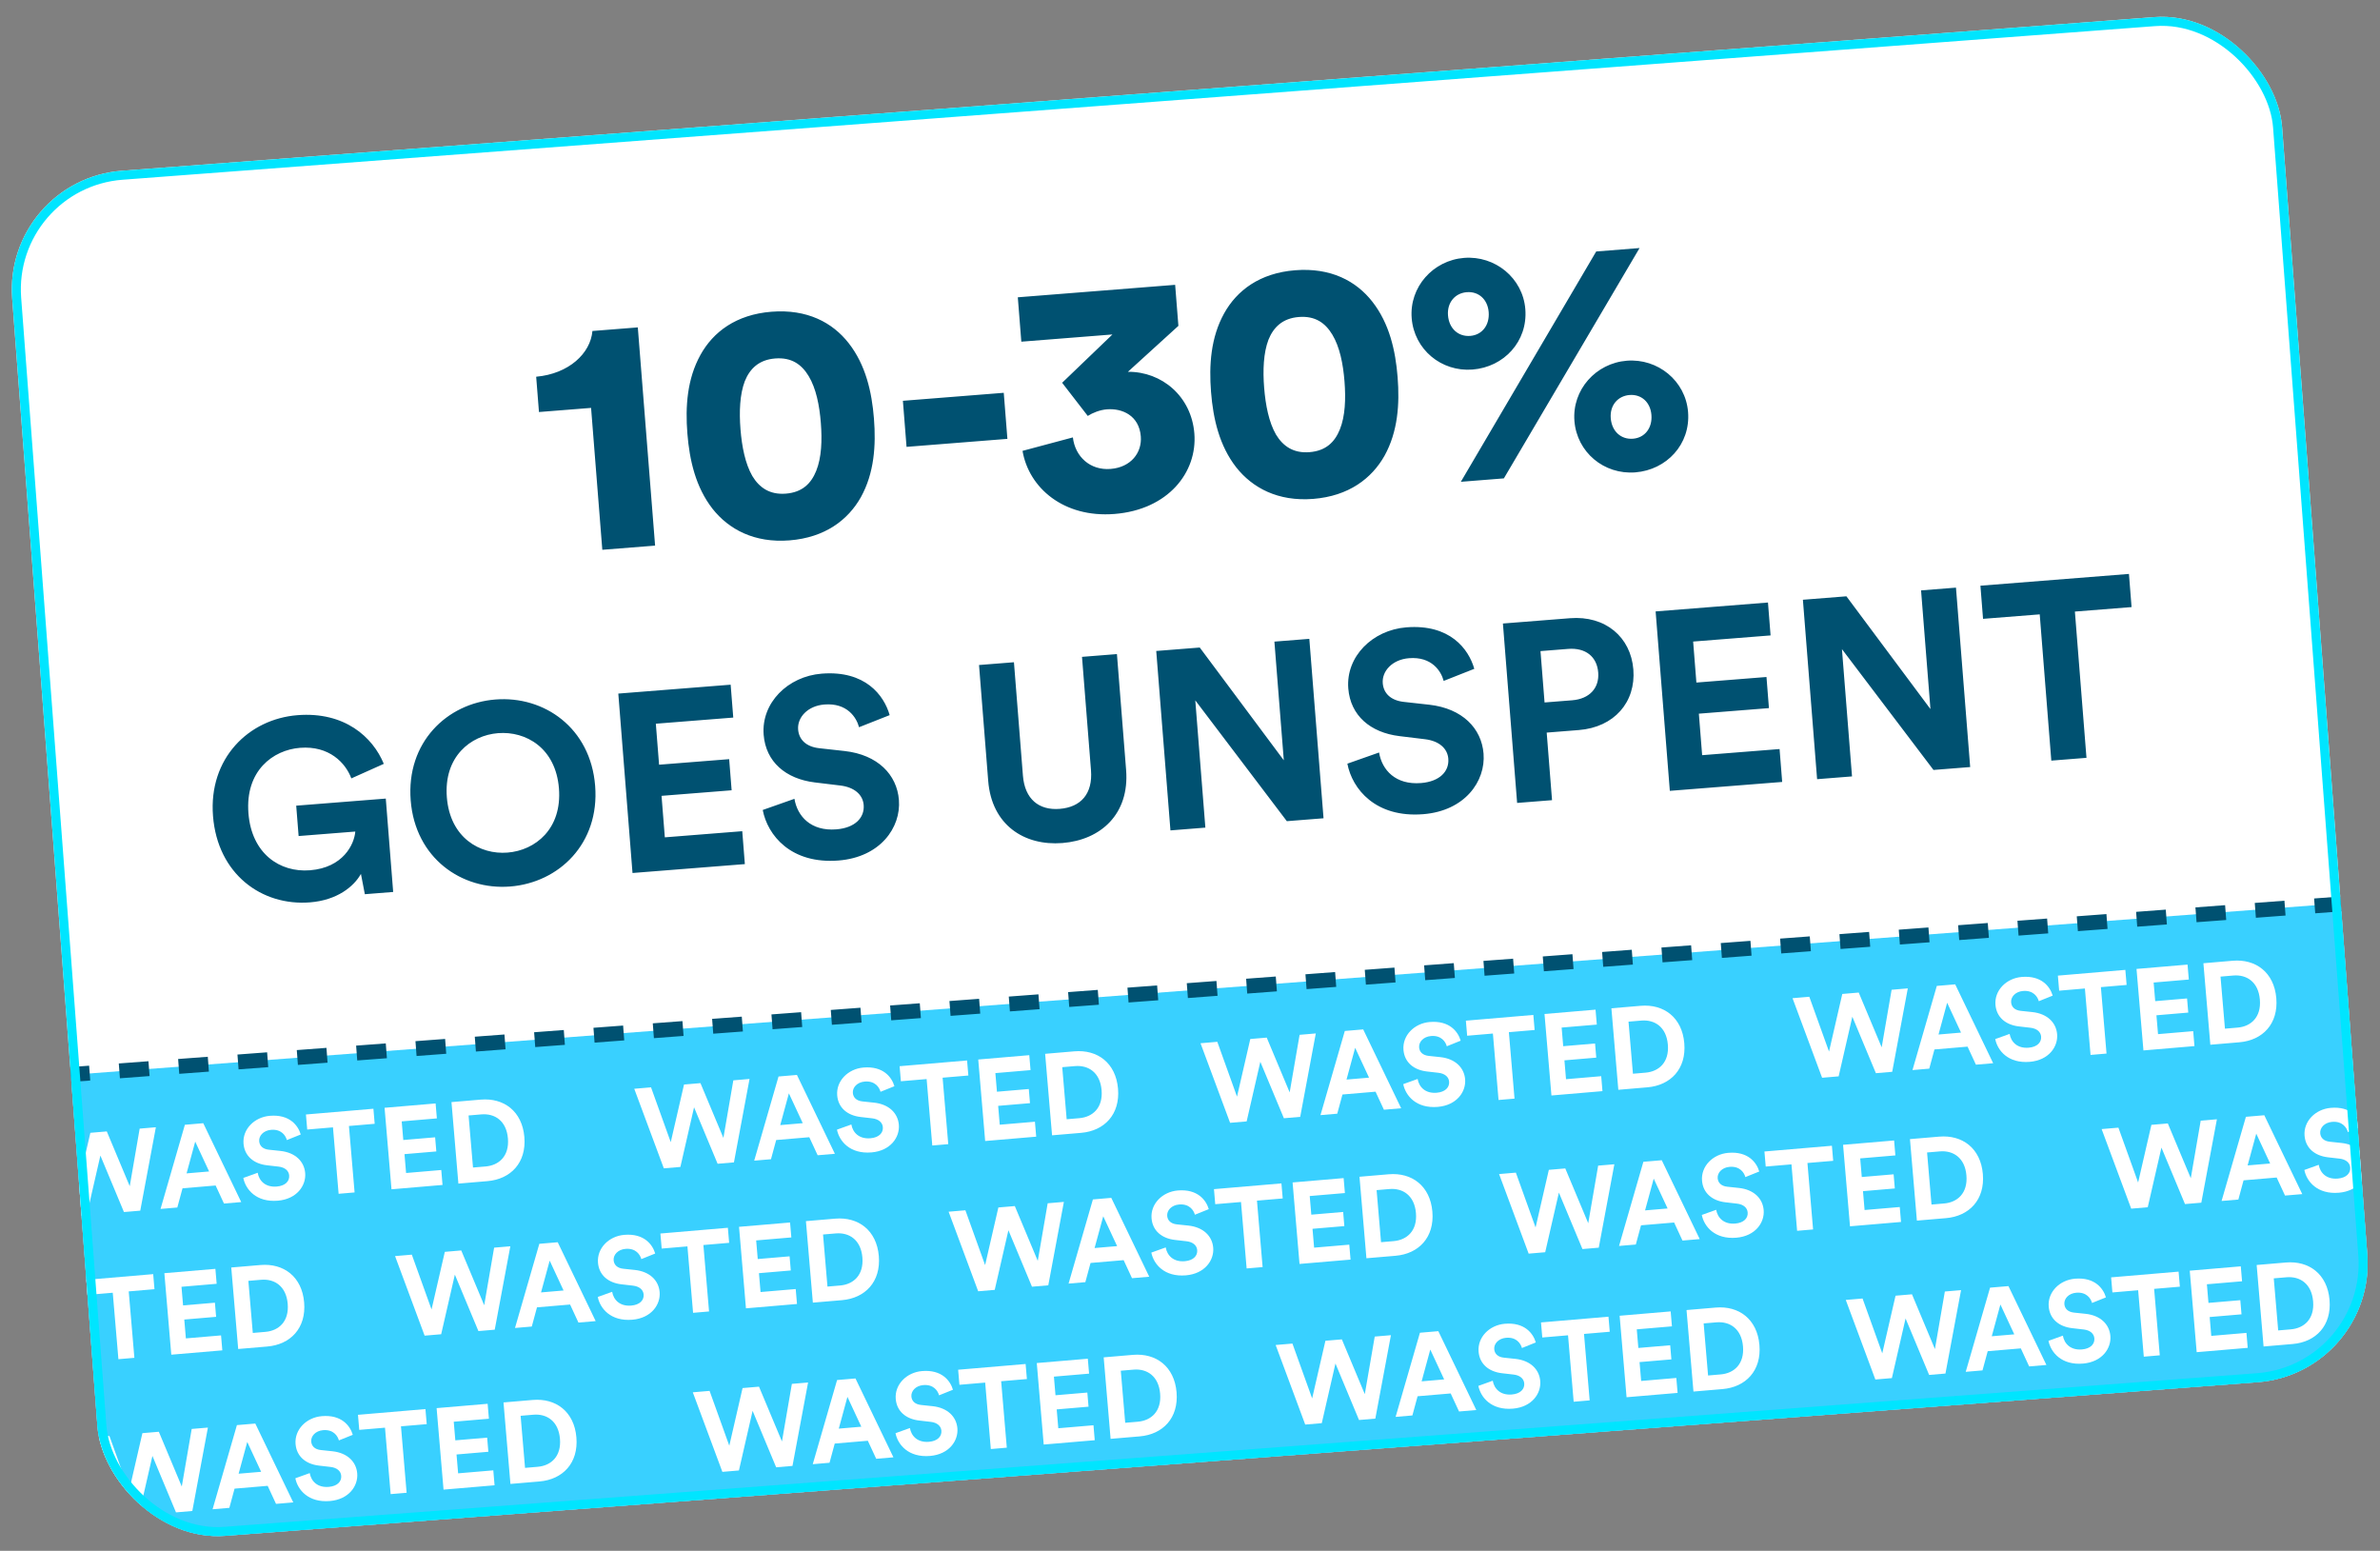 <svg width="264" height="172" viewBox="0 0 264 172" fill="none" xmlns="http://www.w3.org/2000/svg">
<rect x="0" y="0" width="264" height="172" fill="#808080" stroke="none"/>
<g clip-path="url(#clip0_668_1246)">
<rect x="0.356" y="19.933" width="252.504" height="151.833" rx="13.203" transform="rotate(-4.322 0.356 19.933)" fill="white"/>
<rect x="4.024" y="119.503" width="256.35" height="52.274" transform="rotate(-4.322 4.024 119.503)" fill="#39D0FF"/>
<line x1="260.043" y1="100.226" x2="7.234" y2="119.223" stroke="#005171" stroke-width="1.65" stroke-dasharray="3.3 3.3"/>
<path d="M72.666 60.514L66.811 60.978L65.565 45.24L59.785 45.698L59.475 41.783C63.089 41.459 65.5 39.204 65.715 36.71L70.749 36.312L72.666 60.514ZM82.138 47.605C82.292 49.545 82.666 51.429 83.45 52.793C84.227 54.082 85.38 54.891 87.17 54.75C88.997 54.605 89.97 53.627 90.535 52.232C91.132 50.758 91.205 48.839 91.051 46.9C90.898 44.96 90.523 43.076 89.703 41.715C88.925 40.426 87.81 39.614 85.983 39.758C84.192 39.9 83.182 40.881 82.617 42.276C82.058 43.747 81.985 45.666 82.138 47.605ZM76.246 48.072C76.01 45.089 76.218 42.033 77.696 39.364C79.107 36.813 81.656 34.885 85.572 34.575C89.525 34.262 92.346 35.764 94.141 38.061C96.02 40.464 96.707 43.45 96.943 46.433C97.18 49.416 96.971 52.472 95.494 55.141C94.079 57.655 91.533 59.62 87.58 59.933C83.665 60.243 80.841 58.703 79.048 56.444C77.169 54.041 76.483 51.055 76.246 48.072ZM111.745 48.675L100.558 49.562L100.153 44.453L111.341 43.566L111.745 48.675ZM120.659 46.131L117.816 42.453L123.396 37.096L113.29 37.896L112.9 32.973L130.353 31.591L130.713 36.141L125.113 41.237C128.862 41.203 132.157 43.944 132.484 48.084C132.824 52.372 129.588 56.531 123.622 57.004C117.991 57.45 114.124 54.116 113.423 50.006L119.009 48.513C119.252 50.633 120.914 52.19 123.189 52.01C125.464 51.83 126.685 50.194 126.543 48.404C126.36 46.092 124.493 45.264 122.778 45.4C121.995 45.462 121.195 45.788 120.659 46.131ZM140.225 43.005C140.379 44.944 140.753 46.828 141.536 48.193C142.314 49.482 143.466 50.291 145.256 50.149C147.084 50.005 148.057 49.027 148.622 47.631C149.218 46.158 149.291 44.239 149.138 42.299C148.984 40.36 148.61 38.476 147.789 37.115C147.012 35.826 145.896 35.013 144.069 35.158C142.279 35.3 141.269 36.281 140.704 37.676C140.145 39.146 140.071 41.066 140.225 43.005ZM134.333 43.472C134.097 40.489 134.305 37.432 135.782 34.764C137.194 32.213 139.743 30.285 143.659 29.974C147.612 29.661 150.432 31.164 152.228 33.461C154.107 35.864 154.794 38.849 155.03 41.833C155.266 44.816 155.058 47.872 153.581 50.541C152.166 53.055 149.62 55.02 145.667 55.333C141.751 55.643 138.927 54.103 137.135 51.843C135.256 49.44 134.569 46.455 134.333 43.472ZM160.618 34.973C160.736 36.465 161.783 37.358 163.088 37.254C164.393 37.151 165.246 36.07 165.131 34.616C165.018 33.199 164.009 32.303 162.704 32.406C161.399 32.51 160.506 33.556 160.618 34.973ZM156.591 35.292C156.316 31.824 158.972 28.874 162.403 28.603C165.834 28.331 168.921 30.826 169.196 34.294C169.479 37.874 166.814 40.712 163.346 40.986C159.878 41.261 156.865 38.76 156.591 35.292ZM178.671 46.377C178.789 47.869 179.835 48.762 181.141 48.658C182.446 48.555 183.298 47.474 183.183 46.02C183.071 44.603 182.062 43.707 180.757 43.81C179.451 43.914 178.559 44.96 178.671 46.377ZM174.643 46.696C174.369 43.228 177.025 40.278 180.455 40.007C183.886 39.735 186.973 42.23 187.248 45.698C187.532 49.278 184.867 52.116 181.399 52.391C177.93 52.665 174.918 50.164 174.643 46.696ZM166.816 53.058L162.043 53.436L177.057 27.892L181.867 27.511L166.816 53.058ZM43.613 98.928L40.47 99.177L40.037 96.923C39.245 98.341 37.388 99.844 34.384 100.082C29.023 100.507 24.137 96.94 23.628 90.512C23.119 84.085 27.605 79.747 32.994 79.321C38.215 78.907 41.348 81.737 42.573 84.719L38.972 86.332C38.327 84.603 36.509 82.686 33.281 82.941C30.278 83.179 27.184 85.486 27.558 90.201C27.913 94.692 31.045 96.788 34.385 96.523C38.062 96.232 39.297 93.649 39.411 92.228L33.124 92.726L32.857 89.358L42.793 88.571L43.613 98.928ZM49.567 88.43C49.923 92.921 53.235 94.805 56.294 94.562C59.382 94.318 62.356 91.936 62.001 87.445C61.645 82.954 58.333 81.07 55.245 81.315C52.186 81.557 49.211 83.939 49.567 88.43ZM45.556 88.776C45.047 82.348 49.561 78.009 54.95 77.582C60.367 77.153 65.507 80.728 66.016 87.155C66.523 93.555 62.009 97.894 56.592 98.323C51.203 98.75 46.062 95.175 45.556 88.776ZM82.623 95.838L70.161 96.825L68.585 76.926L81.047 75.939L81.336 79.587L72.748 80.267L73.108 84.814L80.882 84.199L81.156 87.651L73.381 88.267L73.746 92.87L82.334 92.189L82.623 95.838ZM98.685 79.315L95.289 80.657C95.006 79.578 93.972 77.937 91.446 78.137C89.566 78.286 88.426 79.591 88.531 80.91C88.617 82.004 89.388 82.819 90.87 82.984L93.691 83.297C97.367 83.712 99.49 85.916 99.712 88.723C99.955 91.782 97.645 95.072 93.014 95.439C87.737 95.857 85.139 92.645 84.606 89.835L88.123 88.596C88.447 90.547 89.962 92.207 92.769 91.984C94.846 91.82 95.914 90.69 95.803 89.287C95.712 88.136 94.771 87.307 93.203 87.121L90.379 86.779C87.157 86.385 84.946 84.498 84.708 81.495C84.428 77.959 87.386 75.013 91.147 74.715C95.974 74.333 98.058 77.105 98.685 79.315ZM117.844 93.501C113.606 93.836 110.003 91.495 109.616 86.611L108.598 73.757L112.471 73.45L113.467 86.024C113.674 88.634 115.242 89.894 117.544 89.712C119.901 89.525 121.224 88.036 121.017 85.426L120.021 72.852L123.895 72.545L124.913 85.4C125.299 90.284 122.11 93.163 117.844 93.501ZM146.812 90.755L142.742 91.077L132.586 77.675L133.704 91.793L129.831 92.1L128.255 72.2L133.083 71.818L142.405 84.325L141.362 71.162L145.236 70.855L146.812 90.755ZM163.535 74.179L160.139 75.521C159.856 74.442 158.822 72.801 156.296 73.001C154.416 73.15 153.276 74.455 153.381 75.774C153.467 76.869 154.238 77.683 155.72 77.848L158.541 78.161C162.217 78.576 164.34 80.781 164.562 83.587C164.805 86.647 162.495 89.936 157.864 90.303C152.587 90.721 149.989 87.509 149.456 84.699L152.973 83.46C153.297 85.412 154.812 87.071 157.619 86.849C159.696 86.684 160.764 85.554 160.653 84.151C160.562 83 159.621 82.171 158.052 81.985L155.229 81.643C152.007 81.249 149.796 79.362 149.558 76.359C149.278 72.823 152.236 69.877 155.997 69.579C160.824 69.197 162.908 71.969 163.535 74.179ZM171.329 77.911L174.389 77.669C176.325 77.516 177.415 76.299 177.28 74.587C177.14 72.819 175.874 71.818 173.937 71.971L170.878 72.214L171.329 77.911ZM175.13 80.971L171.566 81.253L172.159 88.747L168.286 89.054L166.71 69.154L174.148 68.566C178.077 68.254 180.894 70.658 181.179 74.25C181.465 77.871 179.06 80.66 175.13 80.971ZM197.687 86.726L185.225 87.713L183.649 67.813L196.111 66.826L196.4 70.475L187.811 71.155L188.171 75.702L195.946 75.086L196.219 78.538L188.445 79.154L188.809 83.757L197.398 83.077L197.687 86.726ZM218.541 85.074L214.471 85.396L204.316 71.994L205.434 86.112L201.561 86.419L199.985 66.519L204.812 66.137L214.134 78.645L213.092 65.481L216.965 65.174L218.541 85.074ZM236.443 67.332L230.156 67.83L231.441 84.052L227.54 84.361L226.255 68.139L219.968 68.636L219.677 64.96L236.152 63.655L236.443 67.332Z" fill="#005171"/>
<path d="M20.164 164.872L21.264 158.486L23.062 158.334L21.332 167.585L19.521 167.739L16.908 161.477L15.391 168.091L13.555 168.247L10.274 159.421L12.136 159.263L14.322 165.343L15.795 158.952L17.618 158.797L20.164 164.872ZM30.618 166.796L29.69 164.794L26.018 165.106L25.441 167.236L23.58 167.394L26.279 158.06L28.319 157.887L32.53 166.633L30.618 166.796ZM27.427 159.927L26.468 163.45L28.967 163.238L27.427 159.927ZM39.132 159.137L37.592 159.756C37.461 159.266 36.987 158.523 35.839 158.621C34.985 158.694 34.471 159.29 34.522 159.889C34.564 160.386 34.916 160.754 35.59 160.825L36.873 160.96C38.545 161.139 39.516 162.135 39.624 163.41C39.742 164.8 38.701 166.301 36.598 166.48C34.201 166.683 33.011 165.231 32.762 163.955L34.357 163.383C34.509 164.269 35.202 165.019 36.477 164.91C37.42 164.83 37.903 164.314 37.849 163.677C37.804 163.154 37.374 162.779 36.661 162.699L35.377 162.551C33.912 162.38 32.902 161.529 32.786 160.165C32.649 158.558 33.986 157.212 35.694 157.067C37.887 156.88 38.841 158.135 39.132 159.137ZM47.334 157.952L44.478 158.194L45.105 165.564L43.333 165.714L42.706 158.345L39.85 158.588L39.708 156.918L47.192 156.281L47.334 157.952ZM54.86 164.734L49.199 165.215L48.431 156.176L54.091 155.695L54.232 157.352L50.331 157.684L50.507 159.749L54.038 159.449L54.171 161.017L50.64 161.317L50.818 163.408L54.719 163.077L54.86 164.734ZM58.24 162.803L59.643 162.683C61.122 162.558 62.28 161.535 62.113 159.571C61.946 157.608 60.643 156.781 59.164 156.907L57.749 157.027L58.24 162.803ZM59.845 164.31L56.62 164.584L55.851 155.545L59.089 155.27C61.664 155.051 63.693 156.56 63.936 159.416C64.179 162.272 62.42 164.091 59.845 164.31Z" fill="white"/>
<path d="M86.737 159.872L87.838 153.486L89.636 153.333L87.906 162.585L86.095 162.739L83.482 156.476L81.965 163.09L80.129 163.246L76.848 154.421L78.71 154.263L80.896 160.343L82.369 153.951L84.192 153.796L86.737 159.872ZM97.192 161.795L96.264 159.794L92.592 160.106L92.015 162.236L90.154 162.394L92.853 153.06L94.893 152.886L99.104 161.633L97.192 161.795ZM94.001 154.927L93.042 158.45L95.54 158.237L94.001 154.927ZM105.706 154.137L104.166 154.756C104.035 154.266 103.561 153.523 102.413 153.621C101.559 153.693 101.045 154.289 101.096 154.889C101.138 155.386 101.49 155.754 102.164 155.825L103.447 155.96C105.119 156.139 106.089 157.135 106.198 158.41C106.316 159.799 105.275 161.3 103.171 161.479C100.775 161.683 99.585 160.231 99.335 158.955L100.931 158.383C101.083 159.269 101.776 160.019 103.051 159.91C103.994 159.83 104.477 159.314 104.423 158.676C104.378 158.154 103.948 157.779 103.235 157.699L101.951 157.551C100.486 157.38 99.476 156.529 99.36 155.165C99.223 153.558 100.56 152.212 102.268 152.066C104.461 151.88 105.415 153.134 105.706 154.137ZM113.908 152.951L111.052 153.194L111.679 160.563L109.907 160.714L109.28 153.345L106.424 153.588L106.282 151.918L113.766 151.281L113.908 152.951ZM121.434 159.734L115.773 160.215L115.004 151.176L120.665 150.695L120.806 152.352L116.905 152.684L117.08 154.749L120.612 154.449L120.745 156.017L117.214 156.317L117.392 158.408L121.293 158.076L121.434 159.734ZM124.814 157.802L126.217 157.683C127.695 157.557 128.854 156.534 128.687 154.571C128.52 152.608 127.217 151.781 125.738 151.907L124.323 152.027L124.814 157.802ZM126.419 159.31L123.193 159.584L122.425 150.545L125.663 150.269C128.238 150.05 130.267 151.56 130.51 154.416C130.753 157.272 128.994 159.091 126.419 159.31Z" fill="white"/>
<path d="M151.39 154.626L152.491 148.24L154.288 148.087L152.558 157.339L150.748 157.493L148.135 151.23L146.617 157.844L144.781 158L141.501 149.175L143.362 149.016L145.549 155.097L147.021 148.705L148.845 148.55L151.39 154.626ZM161.844 156.549L160.916 154.548L157.245 154.86L156.668 156.989L154.807 157.148L157.506 147.814L159.546 147.64L163.757 156.387L161.844 156.549ZM158.653 149.681L157.694 153.204L160.193 152.991L158.653 149.681ZM170.359 148.891L168.819 149.51C168.687 149.02 168.213 148.277 167.066 148.375C166.212 148.447 165.697 149.043 165.748 149.642C165.791 150.14 166.143 150.508 166.817 150.579L168.1 150.714C169.771 150.893 170.742 151.889 170.85 153.164C170.969 154.553 169.928 156.054 167.824 156.233C165.427 156.437 164.238 154.984 163.988 153.709L165.583 153.136C165.736 154.022 166.429 154.772 167.704 154.664C168.647 154.584 169.13 154.068 169.075 153.43C169.031 152.907 168.601 152.533 167.888 152.453L166.604 152.305C165.138 152.134 164.129 151.283 164.013 149.918C163.876 148.312 165.213 146.966 166.921 146.82C169.114 146.634 170.068 147.888 170.359 148.891ZM178.561 147.705L175.705 147.948L176.332 155.317L174.559 155.468L173.933 148.099L171.077 148.342L170.935 146.672L178.419 146.035L178.561 147.705ZM186.086 154.488L180.426 154.969L179.657 145.93L185.318 145.448L185.459 147.106L181.557 147.438L181.733 149.503L185.265 149.203L185.398 150.771L181.866 151.071L182.044 153.162L185.945 152.83L186.086 154.488ZM189.467 152.556L190.869 152.437C192.348 152.311 193.507 151.288 193.34 149.325C193.173 147.362 191.87 146.535 190.391 146.661L188.976 146.781L189.467 152.556ZM191.072 154.064L187.846 154.338L187.077 145.299L190.316 145.023C192.891 144.804 194.92 146.314 195.163 149.17C195.406 152.026 193.647 153.845 191.072 154.064Z" fill="white"/>
<path d="M214.63 149.628L215.731 143.242L217.529 143.089L215.799 152.341L213.988 152.495L211.375 146.232L209.857 152.846L208.022 153.002L204.741 144.177L206.603 144.018L208.789 150.099L210.262 143.707L212.085 143.552L214.63 149.628ZM225.084 151.551L224.157 149.55L220.485 149.862L219.908 151.991L218.047 152.15L220.746 142.815L222.786 142.642L226.997 151.388L225.084 151.551ZM221.893 144.683L220.935 148.206L223.433 147.993L221.893 144.683ZM233.599 143.893L232.059 144.512C231.928 144.022 231.454 143.279 230.306 143.376C229.452 143.449 228.938 144.045 228.989 144.644C229.031 145.141 229.383 145.51 230.057 145.581L231.34 145.716C233.012 145.894 233.982 146.891 234.091 148.165C234.209 149.555 233.168 151.056 231.064 151.235C228.668 151.439 227.478 149.986 227.228 148.711L228.823 148.138C228.976 149.024 229.669 149.774 230.944 149.666C231.887 149.586 232.37 149.069 232.316 148.432C232.271 147.909 231.841 147.535 231.128 147.454L229.844 147.307C228.379 147.136 227.369 146.284 227.253 144.92C227.116 143.314 228.453 141.967 230.161 141.822C232.354 141.636 233.308 142.89 233.599 143.893ZM241.801 142.707L238.945 142.95L239.572 150.319L237.8 150.47L237.173 143.101L234.317 143.344L234.175 141.673L241.659 141.037L241.801 142.707ZM249.327 149.489L243.666 149.971L242.897 140.932L248.558 140.45L248.699 142.108L244.798 142.439L244.973 144.505L248.505 144.204L248.638 145.773L245.107 146.073L245.284 148.164L249.186 147.832L249.327 149.489ZM252.707 147.558L254.109 147.439C255.588 147.313 256.747 146.29 256.58 144.327C256.413 142.363 255.11 141.537 253.631 141.663L252.216 141.783L252.707 147.558ZM254.312 149.065L251.086 149.34L250.318 140.301L253.556 140.025C256.131 139.806 258.16 141.316 258.403 144.172C258.646 147.027 256.887 148.846 254.312 149.065Z" fill="white"/>
<path d="M14.391 131.562L15.492 125.176L17.29 125.023L15.559 134.275L13.749 134.429L11.136 128.166L9.618 134.78L7.783 134.936L4.502 126.111L6.364 125.952L8.55 132.033L10.023 125.641L11.846 125.486L14.391 131.562ZM24.845 133.485L23.918 131.484L20.246 131.796L19.669 133.925L17.808 134.084L20.507 124.75L22.547 124.576L26.758 133.323L24.845 133.485ZM21.654 126.617L20.696 130.14L23.195 129.927L21.654 126.617ZM33.36 125.827L31.82 126.446C31.689 125.956 31.215 125.213 30.067 125.311C29.213 125.383 28.699 125.979 28.75 126.578C28.792 127.076 29.144 127.444 29.818 127.515L31.101 127.65C32.773 127.829 33.743 128.825 33.852 130.1C33.97 131.489 32.929 132.99 30.825 133.169C28.428 133.373 27.239 131.92 26.989 130.645L28.584 130.072C28.737 130.958 29.43 131.708 30.705 131.6C31.648 131.52 32.131 131.004 32.077 130.366C32.032 129.843 31.602 129.469 30.889 129.388L29.605 129.241C28.14 129.07 27.13 128.219 27.014 126.854C26.877 125.248 28.214 123.902 29.922 123.756C32.115 123.57 33.069 124.824 33.36 125.827ZM41.562 124.641L38.706 124.884L39.333 132.253L37.561 132.404L36.934 125.035L34.078 125.278L33.936 123.608L41.42 122.971L41.562 124.641ZM49.088 131.423L43.427 131.905L42.658 122.866L48.319 122.384L48.46 124.042L44.559 124.374L44.734 126.439L48.266 126.139L48.399 127.707L44.868 128.007L45.045 130.098L48.947 129.766L49.088 131.423ZM52.468 129.492L53.87 129.373C55.349 129.247 56.508 128.224 56.341 126.261C56.174 124.297 54.871 123.471 53.392 123.597L51.977 123.717L52.468 129.492ZM54.073 131L50.847 131.274L50.079 122.235L53.317 121.959C55.892 121.74 57.921 123.25 58.164 126.106C58.407 128.962 56.648 130.781 54.073 131Z" fill="white"/>
<path d="M80.243 126.207L81.344 119.821L83.142 119.668L81.412 128.92L79.601 129.074L76.988 122.811L75.471 129.425L73.635 129.581L70.354 120.756L72.216 120.597L74.402 126.678L75.875 120.286L77.698 120.131L80.243 126.207ZM90.697 128.13L89.77 126.129L86.098 126.441L85.521 128.57L83.66 128.729L86.359 119.395L88.399 119.221L92.61 127.968L90.697 128.13ZM87.507 121.262L86.548 124.785L89.046 124.572L87.507 121.262ZM99.212 120.472L97.672 121.091C97.541 120.601 97.067 119.858 95.919 119.956C95.065 120.028 94.551 120.624 94.602 121.223C94.644 121.721 94.996 122.089 95.67 122.16L96.953 122.295C98.625 122.474 99.595 123.47 99.704 124.745C99.822 126.134 98.781 127.635 96.677 127.814C94.281 128.018 93.091 126.565 92.841 125.29L94.436 124.717C94.589 125.603 95.282 126.353 96.557 126.245C97.5 126.165 97.983 125.649 97.929 125.011C97.884 124.488 97.454 124.114 96.741 124.033L95.457 123.886C93.992 123.715 92.982 122.864 92.866 121.499C92.729 119.893 94.066 118.547 95.774 118.401C97.967 118.215 98.921 119.469 99.212 120.472ZM107.414 119.286L104.558 119.529L105.185 126.898L103.413 127.049L102.786 119.68L99.93 119.923L99.788 118.253L107.272 117.616L107.414 119.286ZM114.94 126.069L109.279 126.55L108.51 117.511L114.171 117.029L114.312 118.687L110.411 119.019L110.586 121.084L114.118 120.784L114.251 122.352L110.72 122.652L110.897 124.743L114.799 124.411L114.94 126.069ZM118.32 124.137L119.722 124.018C121.201 123.892 122.36 122.869 122.193 120.906C122.026 118.942 120.723 118.116 119.244 118.242L117.829 118.362L118.32 124.137ZM119.925 125.645L116.699 125.919L115.931 116.88L119.169 116.604C121.744 116.385 123.773 117.895 124.016 120.751C124.259 123.607 122.5 125.426 119.925 125.645Z" fill="white"/>
<path d="M143.056 121.158L144.157 114.772L145.955 114.619L144.224 123.871L142.414 124.025L139.801 117.762L138.283 124.376L136.447 124.532L133.167 115.707L135.029 115.548L137.215 121.629L138.688 115.237L140.511 115.082L143.056 121.158ZM153.51 123.081L152.582 121.08L148.911 121.392L148.334 123.521L146.473 123.68L149.172 114.346L151.212 114.172L155.423 122.918L153.51 123.081ZM150.319 116.213L149.361 119.736L151.859 119.523L150.319 116.213ZM162.025 115.423L160.485 116.042C160.354 115.552 159.88 114.809 158.732 114.907C157.878 114.979 157.364 115.575 157.415 116.174C157.457 116.671 157.809 117.04 158.483 117.111L159.766 117.246C161.437 117.424 162.408 118.421 162.517 119.696C162.635 121.085 161.594 122.586 159.49 122.765C157.093 122.969 155.904 121.516 155.654 120.241L157.249 119.668C157.402 120.554 158.095 121.304 159.37 121.196C160.313 121.116 160.796 120.6 160.742 119.962C160.697 119.439 160.267 119.065 159.554 118.984L158.27 118.837C156.805 118.666 155.795 117.814 155.679 116.45C155.542 114.844 156.879 113.497 158.587 113.352C160.78 113.166 161.734 114.42 162.025 115.423ZM170.227 114.237L167.371 114.48L167.998 121.849L166.226 122L165.599 114.631L162.743 114.874L162.601 113.203L170.085 112.567L170.227 114.237ZM177.753 121.019L172.092 121.501L171.323 112.462L176.984 111.98L177.125 113.638L173.224 113.969L173.399 116.035L176.931 115.734L177.064 117.303L173.533 117.603L173.71 119.694L177.612 119.362L177.753 121.019ZM181.133 119.088L182.535 118.969C184.014 118.843 185.173 117.82 185.006 115.857C184.839 113.893 183.536 113.067 182.057 113.193L180.642 113.313L181.133 119.088ZM182.738 120.595L179.512 120.87L178.744 111.831L181.982 111.555C184.557 111.336 186.586 112.846 186.829 115.702C187.072 118.558 185.313 120.376 182.738 120.595Z" fill="white"/>
<path d="M208.724 116.161L209.825 109.775L211.622 109.622L209.892 118.874L208.082 119.028L205.469 112.765L203.951 119.379L202.115 119.535L198.835 110.71L200.696 110.551L202.883 116.632L204.355 110.24L206.178 110.085L208.724 116.161ZM219.178 118.084L218.25 116.083L214.578 116.395L214.002 118.524L212.14 118.683L214.84 109.349L216.879 109.175L221.09 117.922L219.178 118.084ZM215.987 111.216L215.028 114.739L217.527 114.526L215.987 111.216ZM227.693 110.426L226.153 111.045C226.021 110.555 225.547 109.812 224.4 109.91C223.546 109.982 223.031 110.578 223.082 111.177C223.125 111.675 223.477 112.043 224.151 112.114L225.433 112.249C227.105 112.428 228.076 113.424 228.184 114.699C228.303 116.088 227.262 117.589 225.158 117.768C222.761 117.972 221.572 116.52 221.322 115.244L222.917 114.672C223.069 115.557 223.762 116.308 225.037 116.199C225.981 116.119 226.463 115.603 226.409 114.965C226.365 114.443 225.935 114.068 225.222 113.988L223.938 113.84C222.472 113.669 221.462 112.818 221.346 111.453C221.21 109.847 222.546 108.501 224.255 108.355C226.448 108.169 227.402 109.423 227.693 110.426ZM235.894 109.24L233.039 109.483L233.665 116.852L231.893 117.003L231.267 109.634L228.411 109.877L228.269 108.207L235.752 107.57L235.894 109.24ZM243.42 116.023L237.76 116.504L236.991 107.465L242.652 106.983L242.793 108.641L238.891 108.973L239.067 111.038L242.598 110.738L242.732 112.306L239.2 112.606L239.378 114.697L243.279 114.365L243.42 116.023ZM246.801 114.091L248.203 113.972C249.682 113.846 250.841 112.823 250.674 110.86C250.507 108.897 249.204 108.07 247.725 108.196L246.31 108.316L246.801 114.091ZM248.406 115.599L245.18 115.873L244.411 106.834L247.65 106.558C250.225 106.339 252.254 107.849 252.497 110.705C252.74 113.561 250.981 115.38 248.406 115.599Z" fill="white"/>
<path d="M53.71 144.764L54.81 138.378L56.608 138.225L54.878 147.477L53.068 147.631L50.455 141.368L48.937 147.982L47.101 148.139L43.821 139.313L45.682 139.155L47.868 145.235L49.341 138.843L51.164 138.688L53.71 144.764ZM64.164 146.687L63.236 144.686L59.564 144.998L58.988 147.128L57.126 147.286L59.825 137.952L61.865 137.778L66.076 146.525L64.164 146.687ZM60.973 139.819L60.014 143.342L62.513 143.129L60.973 139.819ZM72.678 139.029L71.139 139.648C71.007 139.158 70.533 138.415 69.385 138.513C68.531 138.585 68.017 139.181 68.068 139.781C68.11 140.278 68.463 140.646 69.136 140.717L70.419 140.852C72.091 141.031 73.062 142.027 73.17 143.302C73.288 144.692 72.247 146.193 70.144 146.371C67.747 146.575 66.558 145.123 66.308 143.847L67.903 143.275C68.055 144.161 68.748 144.911 70.023 144.802C70.967 144.722 71.449 144.206 71.395 143.568C71.35 143.046 70.921 142.671 70.207 142.591L68.924 142.443C67.458 142.272 66.448 141.421 66.332 140.057C66.195 138.45 67.532 137.104 69.24 136.959C71.433 136.772 72.388 138.026 72.678 139.029ZM80.88 137.843L78.024 138.086L78.651 145.455L76.879 145.606L76.252 138.237L73.397 138.48L73.254 136.81L80.738 136.173L80.88 137.843ZM88.406 144.626L82.745 145.107L81.977 136.068L87.637 135.587L87.778 137.244L83.877 137.576L84.053 139.641L87.584 139.341L87.718 140.909L84.186 141.209L84.364 143.3L88.265 142.968L88.406 144.626ZM91.786 142.695L93.189 142.575C94.668 142.45 95.826 141.426 95.659 139.463C95.492 137.5 94.189 136.673 92.71 136.799L91.295 136.919L91.786 142.695ZM93.391 144.202L90.166 144.476L89.397 135.437L92.635 135.162C95.211 134.943 97.24 136.452 97.483 139.308C97.725 142.164 95.967 143.983 93.391 144.202Z" fill="white"/>
<path d="M-10.035 149.906L-8.935 143.52L-7.137 143.367L-8.867 152.619L-10.678 152.773L-13.29 146.51L-14.808 153.124L-16.644 153.28L-19.924 144.455L-18.063 144.297L-15.877 150.377L-14.404 143.985L-12.581 143.83L-10.035 149.906ZM0.419 151.829L-0.509 149.828L-4.181 150.14L-4.757 152.27L-6.619 152.428L-3.92 143.094L-1.88 142.92L2.331 151.667L0.419 151.829ZM-2.772 144.961L-3.731 148.484L-1.232 148.271L-2.772 144.961ZM8.933 144.171L7.394 144.79C7.262 144.3 6.788 143.557 5.641 143.655C4.786 143.727 4.272 144.323 4.323 144.923C4.365 145.42 4.718 145.788 5.391 145.859L6.674 145.994C8.346 146.173 9.317 147.169 9.425 148.444C9.543 149.833 8.502 151.335 6.399 151.513C4.002 151.717 2.813 150.265 2.563 148.989L4.158 148.417C4.31 149.303 5.003 150.053 6.278 149.944C7.222 149.864 7.704 149.348 7.65 148.71C7.606 148.188 7.176 147.813 6.462 147.733L5.179 147.585C3.713 147.414 2.703 146.563 2.587 145.199C2.451 143.592 3.787 142.246 5.495 142.1C7.688 141.914 8.643 143.168 8.933 144.171ZM17.135 142.985L14.279 143.228L14.906 150.597L13.134 150.748L12.507 143.379L9.651 143.622L9.509 141.952L16.993 141.315L17.135 142.985ZM24.661 149.768L19 150.249L18.232 141.21L23.892 140.729L24.033 142.386L20.132 142.718L20.308 144.783L23.839 144.483L23.973 146.051L20.441 146.351L20.619 148.442L24.52 148.11L24.661 149.768ZM28.041 147.837L29.444 147.717C30.923 147.592 32.081 146.568 31.914 144.605C31.747 142.642 30.444 141.815 28.965 141.941L27.55 142.061L28.041 147.837ZM29.646 149.344L26.421 149.618L25.652 140.579L28.89 140.304C31.466 140.085 33.495 141.594 33.737 144.45C33.98 147.306 32.222 149.125 29.646 149.344Z" fill="white"/>
<path d="M115.113 139.842L116.214 133.456L118.011 133.303L116.281 142.555L114.471 142.709L111.858 136.446L110.34 143.06L108.504 143.216L105.224 134.391L107.085 134.232L109.272 140.313L110.744 133.921L112.568 133.766L115.113 139.842ZM125.567 141.765L124.639 139.764L120.968 140.076L120.391 142.205L118.53 142.364L121.229 133.03L123.269 132.856L127.48 141.603L125.567 141.765ZM122.376 134.897L121.417 138.42L123.916 138.207L122.376 134.897ZM134.082 134.107L132.542 134.726C132.41 134.236 131.936 133.493 130.789 133.591C129.935 133.663 129.42 134.259 129.471 134.858C129.514 135.356 129.866 135.724 130.54 135.795L131.823 135.93C133.494 136.109 134.465 137.105 134.574 138.38C134.692 139.769 133.651 141.27 131.547 141.449C129.15 141.653 127.961 140.2 127.711 138.925L129.306 138.352C129.459 139.238 130.152 139.988 131.427 139.88C132.37 139.8 132.853 139.284 132.798 138.646C132.754 138.123 132.324 137.749 131.611 137.668L130.327 137.521C128.861 137.35 127.852 136.499 127.736 135.134C127.599 133.528 128.936 132.182 130.644 132.036C132.837 131.85 133.791 133.104 134.082 134.107ZM142.284 132.921L139.428 133.164L140.055 140.533L138.282 140.684L137.656 133.315L134.8 133.558L134.658 131.888L142.142 131.251L142.284 132.921ZM149.809 139.704L144.149 140.185L143.38 131.146L149.041 130.664L149.182 132.322L145.28 132.654L145.456 134.719L148.988 134.419L149.121 135.987L145.589 136.287L145.767 138.378L149.668 138.046L149.809 139.704ZM153.19 137.772L154.592 137.653C156.071 137.527 157.23 136.504 157.063 134.541C156.896 132.577 155.593 131.751 154.114 131.877L152.699 131.997L153.19 137.772ZM154.795 139.28L151.569 139.554L150.8 130.515L154.039 130.239C156.614 130.02 158.643 131.53 158.886 134.386C159.129 137.242 157.37 139.061 154.795 139.28Z" fill="white"/>
<path d="M176.174 135.667L177.275 129.281L179.072 129.129L177.342 138.38L175.532 138.534L172.919 132.271L171.401 138.885L169.565 139.042L166.285 130.216L168.146 130.058L170.333 136.138L171.805 129.747L173.628 129.591L176.174 135.667ZM186.628 137.59L185.7 135.589L182.029 135.901L181.452 138.031L179.591 138.189L182.29 128.855L184.329 128.681L188.54 137.428L186.628 137.59ZM183.437 130.722L182.478 134.245L184.977 134.033L183.437 130.722ZM195.143 129.932L193.603 130.551C193.471 130.061 192.997 129.318 191.85 129.416C190.996 129.489 190.481 130.084 190.532 130.684C190.575 131.181 190.927 131.549 191.601 131.62L192.883 131.755C194.555 131.934 195.526 132.93 195.634 134.205C195.753 135.595 194.712 137.096 192.608 137.275C190.211 137.478 189.022 136.026 188.772 134.75L190.367 134.178C190.52 135.064 191.213 135.814 192.487 135.705C193.431 135.625 193.914 135.109 193.859 134.471C193.815 133.949 193.385 133.574 192.672 133.494L191.388 133.346C189.922 133.175 188.913 132.324 188.797 130.96C188.66 129.353 189.996 128.007 191.705 127.862C193.898 127.675 194.852 128.929 195.143 129.932ZM203.345 128.747L200.489 128.989L201.115 136.358L199.343 136.509L198.717 129.14L195.861 129.383L195.719 127.713L203.203 127.076L203.345 128.747ZM210.87 135.529L205.21 136.01L204.441 126.971L210.102 126.49L210.243 128.147L206.341 128.479L206.517 130.544L210.049 130.244L210.182 131.812L206.65 132.112L206.828 134.203L210.729 133.871L210.87 135.529ZM214.251 133.598L215.653 133.478C217.132 133.353 218.291 132.33 218.124 130.366C217.957 128.403 216.654 127.576 215.175 127.702L213.76 127.822L214.251 133.598ZM215.856 135.105L212.63 135.379L211.861 126.34L215.1 126.065C217.675 125.846 219.704 127.355 219.947 130.211C220.19 133.067 218.431 134.886 215.856 135.105Z" fill="white"/>
<path d="M243.011 130.678L244.112 124.292L245.909 124.14L244.179 133.391L242.369 133.545L239.756 127.282L238.238 133.896L236.402 134.053L233.122 125.227L234.983 125.069L237.17 131.149L238.642 124.758L240.465 124.602L243.011 130.678ZM253.465 132.601L252.537 130.6L248.865 130.912L248.289 133.042L246.427 133.2L249.126 123.866L251.166 123.692L255.377 132.439L253.465 132.601ZM250.274 125.733L249.315 129.256L251.814 129.044L250.274 125.733ZM261.979 124.943L260.44 125.562C260.308 125.072 259.834 124.329 258.687 124.427C257.832 124.5 257.318 125.095 257.369 125.695C257.411 126.192 257.764 126.56 258.438 126.631L259.72 126.766C261.392 126.945 262.363 127.941 262.471 129.216C262.589 130.606 261.548 132.107 259.445 132.286C257.048 132.489 255.859 131.037 255.609 129.761L257.204 129.189C257.356 130.075 258.049 130.825 259.324 130.716C260.268 130.636 260.75 130.12 260.696 129.482C260.652 128.96 260.222 128.585 259.509 128.505L258.225 128.357C256.759 128.186 255.749 127.335 255.633 125.971C255.497 124.364 256.833 123.018 258.542 122.873C260.734 122.686 261.689 123.94 261.979 124.943ZM270.181 123.758L267.326 124L267.952 131.369L266.18 131.52L265.553 124.151L262.698 124.394L262.556 122.724L270.039 122.087L270.181 123.758ZM277.707 130.54L272.047 131.021L271.278 121.982L276.938 121.501L277.079 123.158L273.178 123.49L273.354 125.555L276.885 125.255L277.019 126.823L273.487 127.123L273.665 129.214L277.566 128.882L277.707 130.54ZM281.088 128.609L282.49 128.489C283.969 128.364 285.127 127.341 284.96 125.377C284.794 123.414 283.49 122.587 282.012 122.713L280.596 122.833L281.088 128.609ZM282.692 130.116L279.467 130.39L278.698 121.351L281.936 121.076C284.512 120.857 286.541 122.366 286.784 125.222C287.026 128.078 285.268 129.897 282.692 130.116Z" fill="white"/>
</g>
<rect x="0.892" y="20.394" width="251.504" height="150.833" rx="12.703" transform="rotate(-4.322 0.892 20.394)" stroke="#00E5FF"/>
<defs>
<clipPath id="clip0_668_1246">
<rect x="0.356" y="19.933" width="252.504" height="151.833" rx="13.203" transform="rotate(-4.322 0.356 19.933)" fill="white"/>
</clipPath>
</defs>
</svg>
